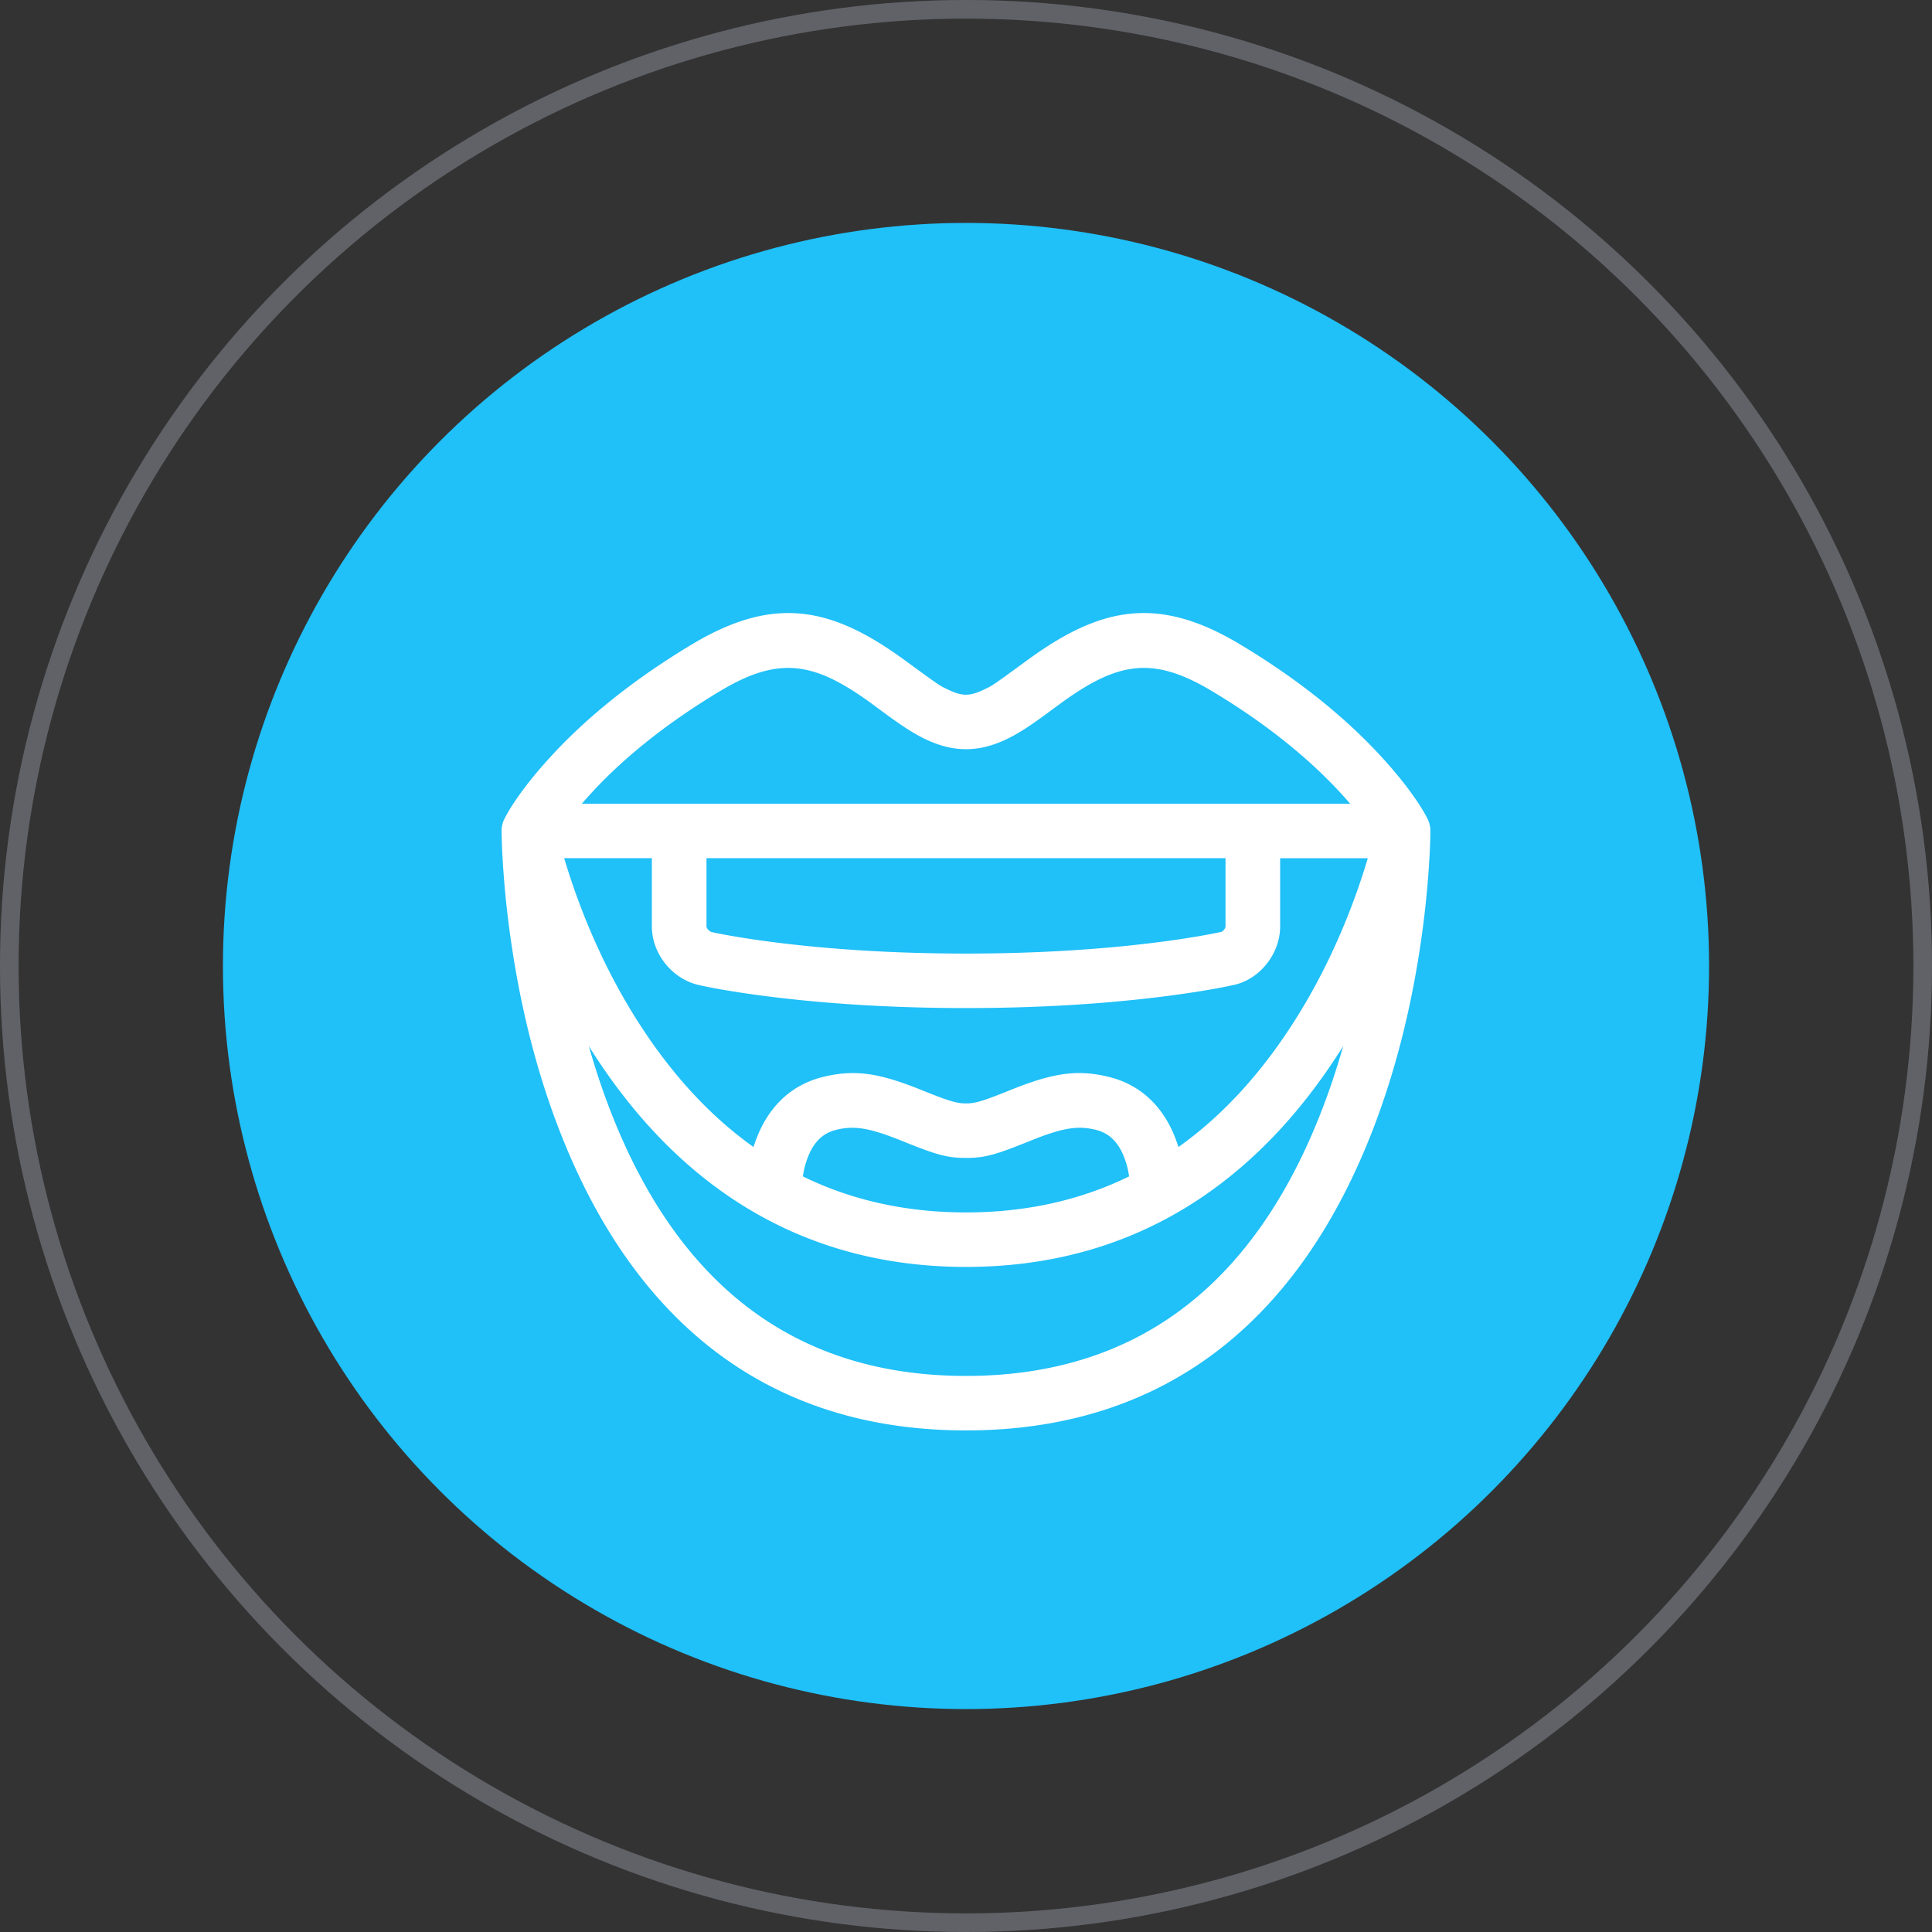 <svg width="104" height="104" xmlns="http://www.w3.org/2000/svg" xmlns:xlink="http://www.w3.org/1999/xlink"><rect width="100%" height="100%" fill="#333333" stroke="none"/><defs><circle id="a" cx="40" cy="40" r="40"/></defs><g fill="none" fill-rule="evenodd"><circle fill="#20C0F8" cx="52" cy="52" r="40"/><circle stroke="#8D929C" opacity=".3" cx="52" cy="52" r="51.5"/><circle stroke="#8D929C" opacity=".3" cx="52" cy="52" r="51.5"/><g transform="translate(12 12)"><mask id="b" fill="#fff"><use xlink:href="#a"/></mask><path d="M15.002 32.809a1.44 1.44 0 0 1 .17-.766c.34-.664 1.05-1.722 2.223-3.038 1.937-2.173 4.533-4.331 7.879-6.334 4.387-2.625 7.471-2.014 11.385.837 2.072 1.51 1.877 1.374 2.43 1.638.36.172.654.25.911.25s.55-.078.91-.25c.554-.264.359-.128 2.431-1.638 3.914-2.851 6.998-3.462 11.383-.838 3.348 2.004 5.944 4.162 7.88 6.335 1.174 1.316 1.885 2.374 2.223 3.038a1.457 1.457 0 0 1 .17.766c-.001.277-.014.726-.047 1.324a50.31 50.31 0 0 1-.331 3.595c-.473 3.717-1.326 7.437-2.658 10.926C58.087 58.798 50.98 65 40 65c-10.981 0-18.087-6.202-21.96-16.346-1.333-3.489-2.186-7.21-2.659-10.926a50.31 50.31 0 0 1-.331-3.595 29.933 29.933 0 0 1-.048-1.324zm45.675-1.546a21.144 21.144 0 0 0-.27-.309c-1.74-1.952-4.106-3.92-7.192-5.766-3.195-1.912-5.081-1.539-8.14.69a71.117 71.117 0 0 0-.684.503c-.282.207-.492.359-.699.503-.558.39-1.033.68-1.511.908-.73.349-1.444.537-2.181.537-.737 0-1.45-.188-2.18-.537-.48-.229-.954-.519-1.512-.908a33.263 33.263 0 0 1-.7-.503 276.244 276.244 0 0 1-.684-.504c-3.058-2.228-4.944-2.601-8.137-.69-3.088 1.848-5.454 3.815-7.194 5.767-.093.104-.183.207-.27.309h41.354zm-.374 13.05l-.128.203C55.56 51.784 48.92 56.199 40 56.199s-15.56-4.415-20.175-11.683a33.848 33.848 0 0 1-.128-.203c.318 1.12.68 2.222 1.09 3.296C24.266 56.717 30.395 62.066 40 62.066s15.734-5.35 19.213-14.457c.41-1.074.772-2.176 1.09-3.296zm-8.866 5.431c2.41-1.714 4.484-4.011 6.253-6.798 1.462-2.302 2.604-4.779 3.46-7.256.18-.522.34-1.022.479-1.493H56.91v3.669c0 1.516-1.147 2.909-2.582 3.172a23.28 23.28 0 0 1-1.017.2c-.805.144-1.747.287-2.822.42-3.055.38-6.567.606-10.489.606-3.922 0-7.434-.227-10.489-.606a53.614 53.614 0 0 1-2.822-.42 21.864 21.864 0 0 1-.965-.19c-1.488-.286-2.634-1.671-2.634-3.182v-3.67h-4.72c.14.472.3.972.48 1.494.855 2.477 1.997 4.954 3.459 7.256 1.77 2.787 3.843 5.084 6.253 6.798.083-.263.183-.533.304-.805.656-1.47 1.782-2.555 3.424-2.964 1.795-.447 3.144-.174 5.366.722 1.41.568 1.832.701 2.343.701.51 0 .932-.133 2.343-.701 2.222-.896 3.571-1.17 5.366-.722 1.642.41 2.768 1.493 3.424 2.964.121.272.221.542.304.805zm-2.658 1.583a4.56 4.56 0 0 0-.333-1.196c-.314-.703-.768-1.14-1.45-1.31-1.022-.255-1.865-.083-3.552.596-1.808.728-2.398.915-3.444.915-1.046 0-1.636-.187-3.444-.915-1.687-.68-2.53-.85-3.552-.596-.682.17-1.136.607-1.45 1.31a4.56 4.56 0 0 0-.333 1.196c2.587 1.263 5.503 1.938 8.779 1.938s6.192-.675 8.779-1.938zM26.03 34.197v3.669c0 .105.147.282.303.313.138.032.432.092.876.171.753.135 1.643.27 2.665.397 2.937.365 6.328.584 10.126.584 3.798 0 7.19-.22 10.126-.584a50.69 50.69 0 0 0 2.665-.397c.444-.08.738-.14.94-.184.096-.018.239-.191.239-.3v-3.67H26.03z" fill="#FFF" mask="url(#b)"/></g></g></svg>